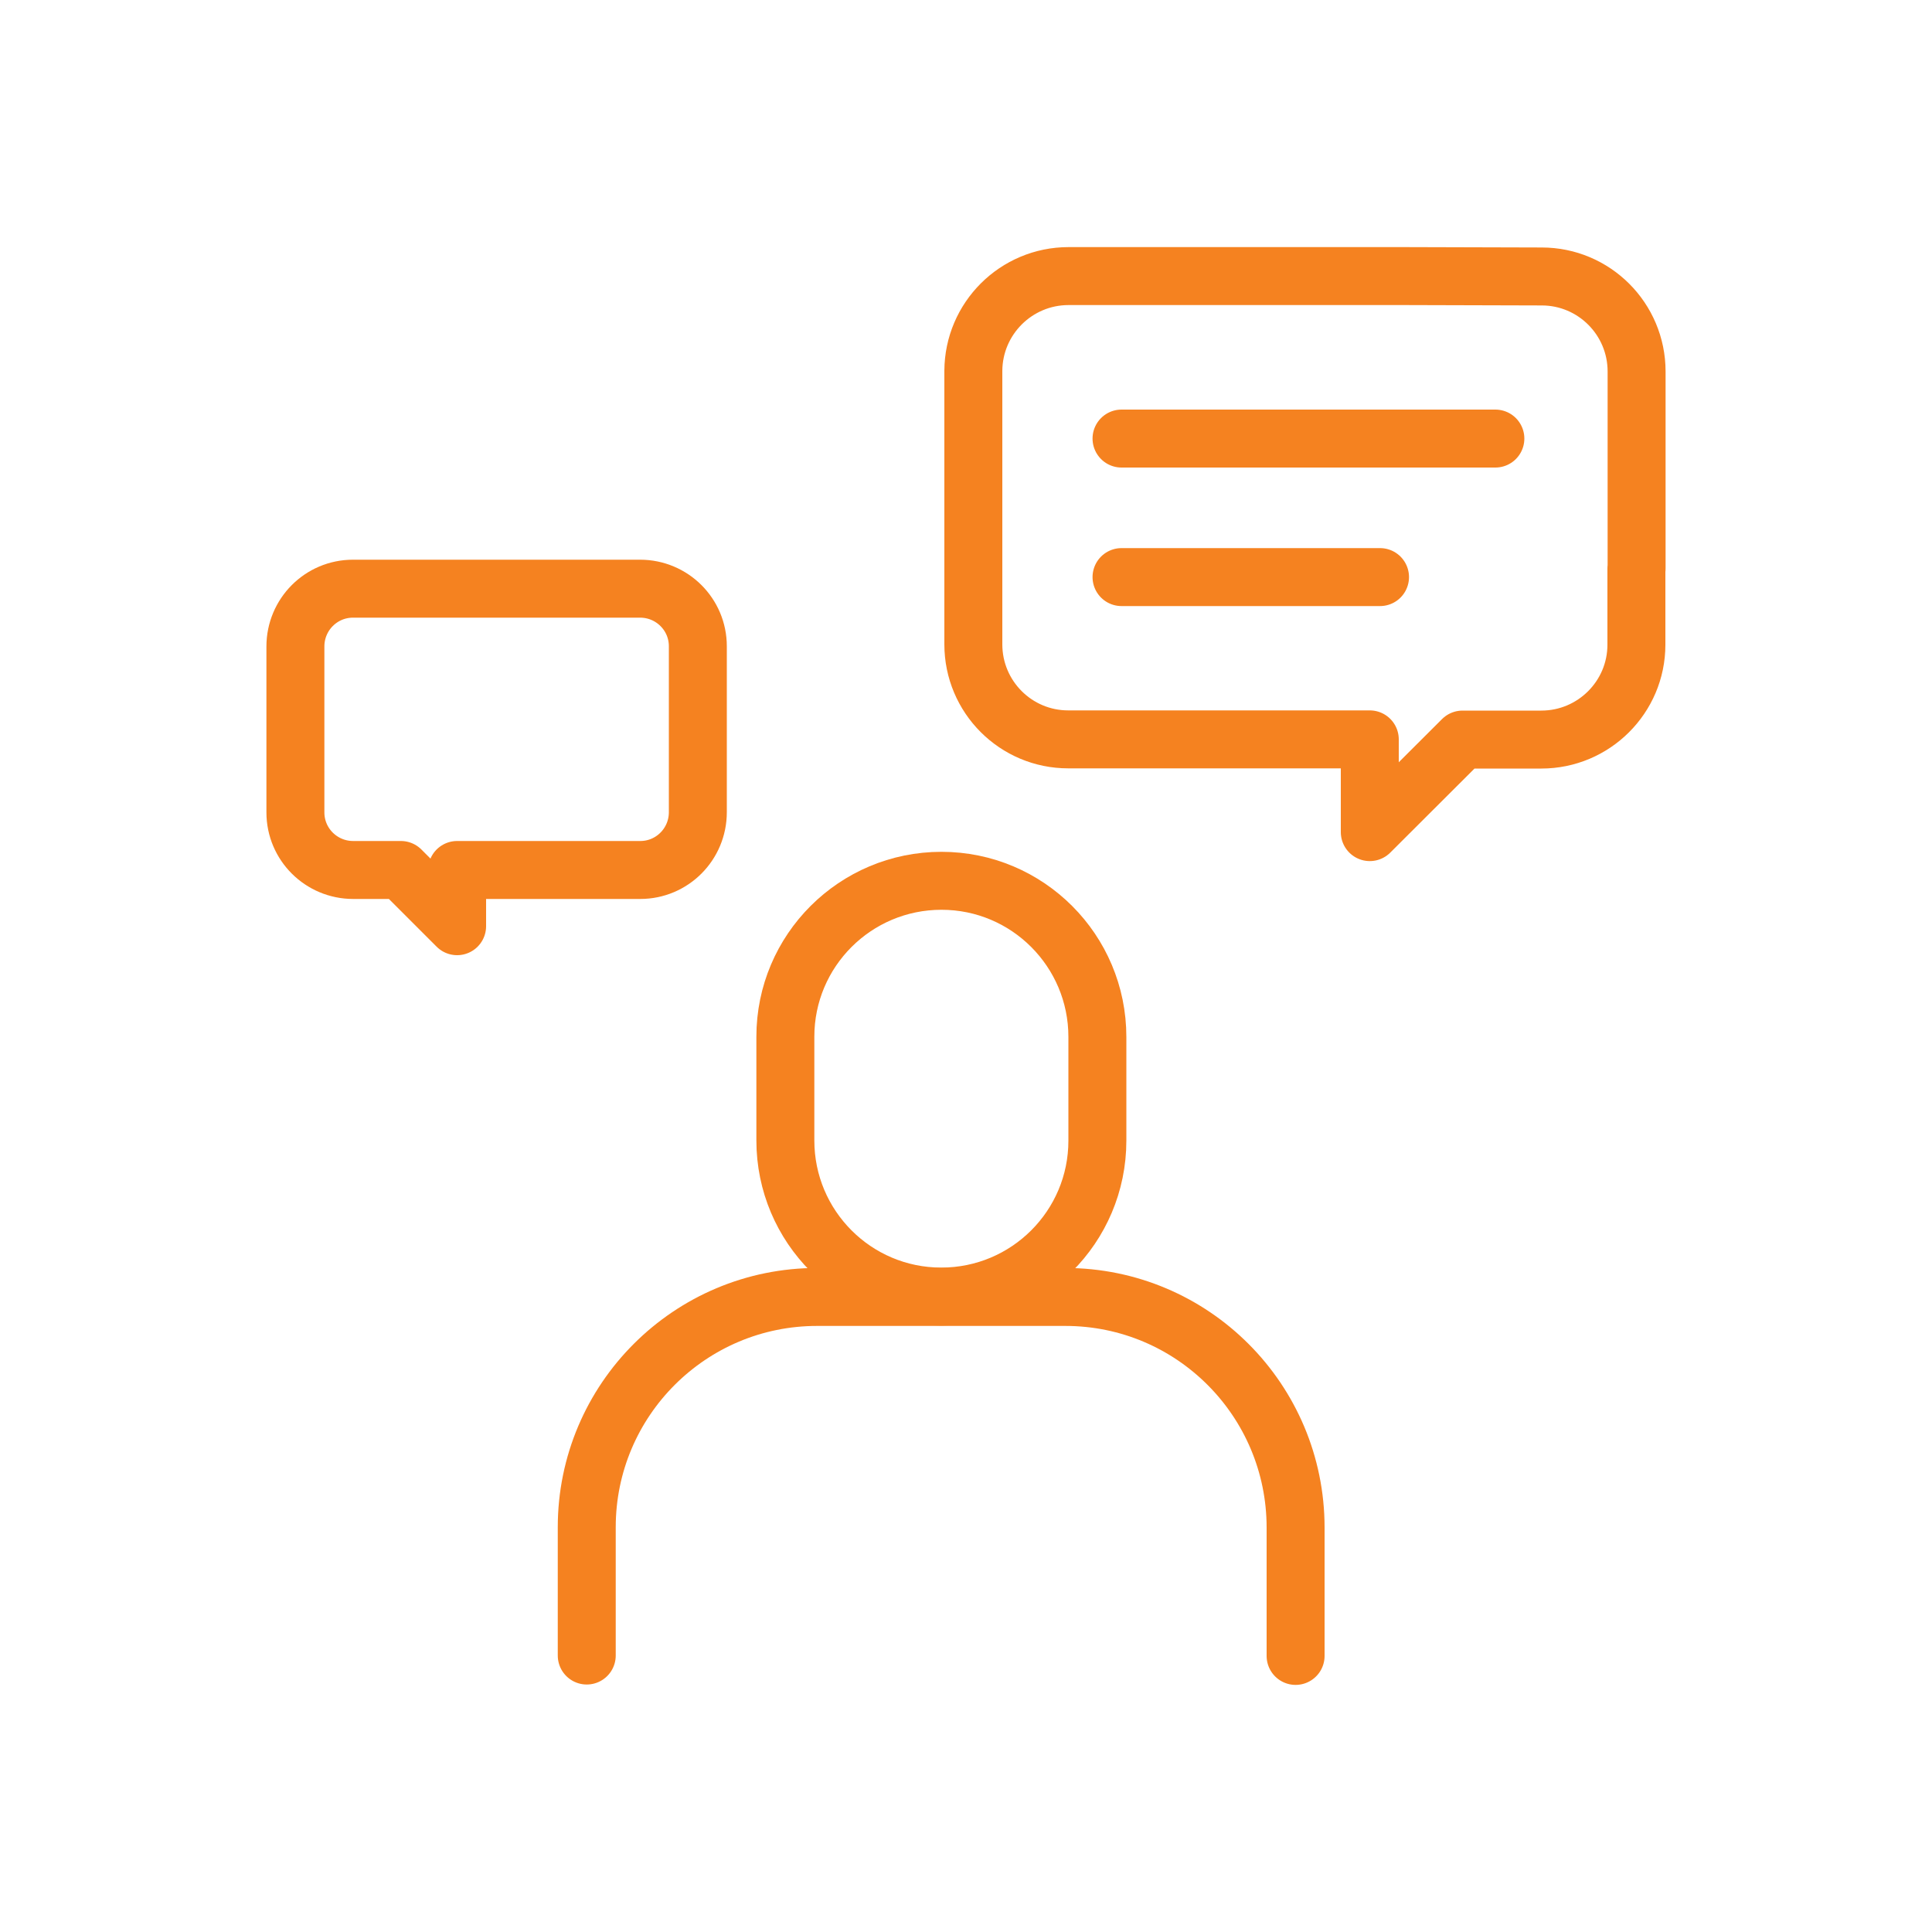 <?xml version="1.0" encoding="UTF-8"?><svg id="Layer_1" xmlns="http://www.w3.org/2000/svg" viewBox="0 0 100 100"><defs><style>.cls-1{fill:none;stroke:#f58220;stroke-linecap:round;stroke-linejoin:round;stroke-width:3px;}</style></defs><path id="path3342" class="cls-1" d="M48.73,45.59h0c-4.46,0-8.08,3.61-8.08,8.07v5.37c0,4.46,3.61,8.08,8.07,8.08h0c4.46,0,8.08-3.61,8.08-8.07v-5.37c0-4.46-3.61-8.08-8.07-8.08Z"/><path id="path3346" class="cls-1" d="M67.06,85.71v-6.64c0-6.59-5.33-11.94-11.92-11.94h-12.83c-6.59-.01-11.94,5.33-11.94,11.92v6.64"/><path id="path3366" class="cls-1" d="M84.7,29.42v3.95c0,2.71-2.21,4.91-4.92,4.91h-4.08s-4.8,4.79-4.8,4.79v-4.8s-15.61,0-15.61,0c-2.71,0-4.91-2.2-4.91-4.92v-14.15c.01-2.71,2.21-4.91,4.93-4.91h17.4s7.09.02,7.09.02c2.71,0,4.91,2.2,4.91,4.92v10.2Z"/><path id="path3378" class="cls-1" d="M58.05,22.7h19.35"/><path id="path3382" class="cls-1" d="M58.05,29.87h13.38"/><path id="path3366-2" class="cls-1" d="M15.29,39.65v2.4c0,1.65,1.34,2.98,2.99,2.98h2.47s2.91,2.91,2.91,2.91v-2.91s9.48,0,9.48,0c1.65,0,2.98-1.34,2.98-2.99v-8.59c0-1.65-1.34-2.98-2.99-2.98h-10.56s-4.3,0-4.3,0c-1.65,0-2.98,1.34-2.98,2.99v6.19Z"/></svg>